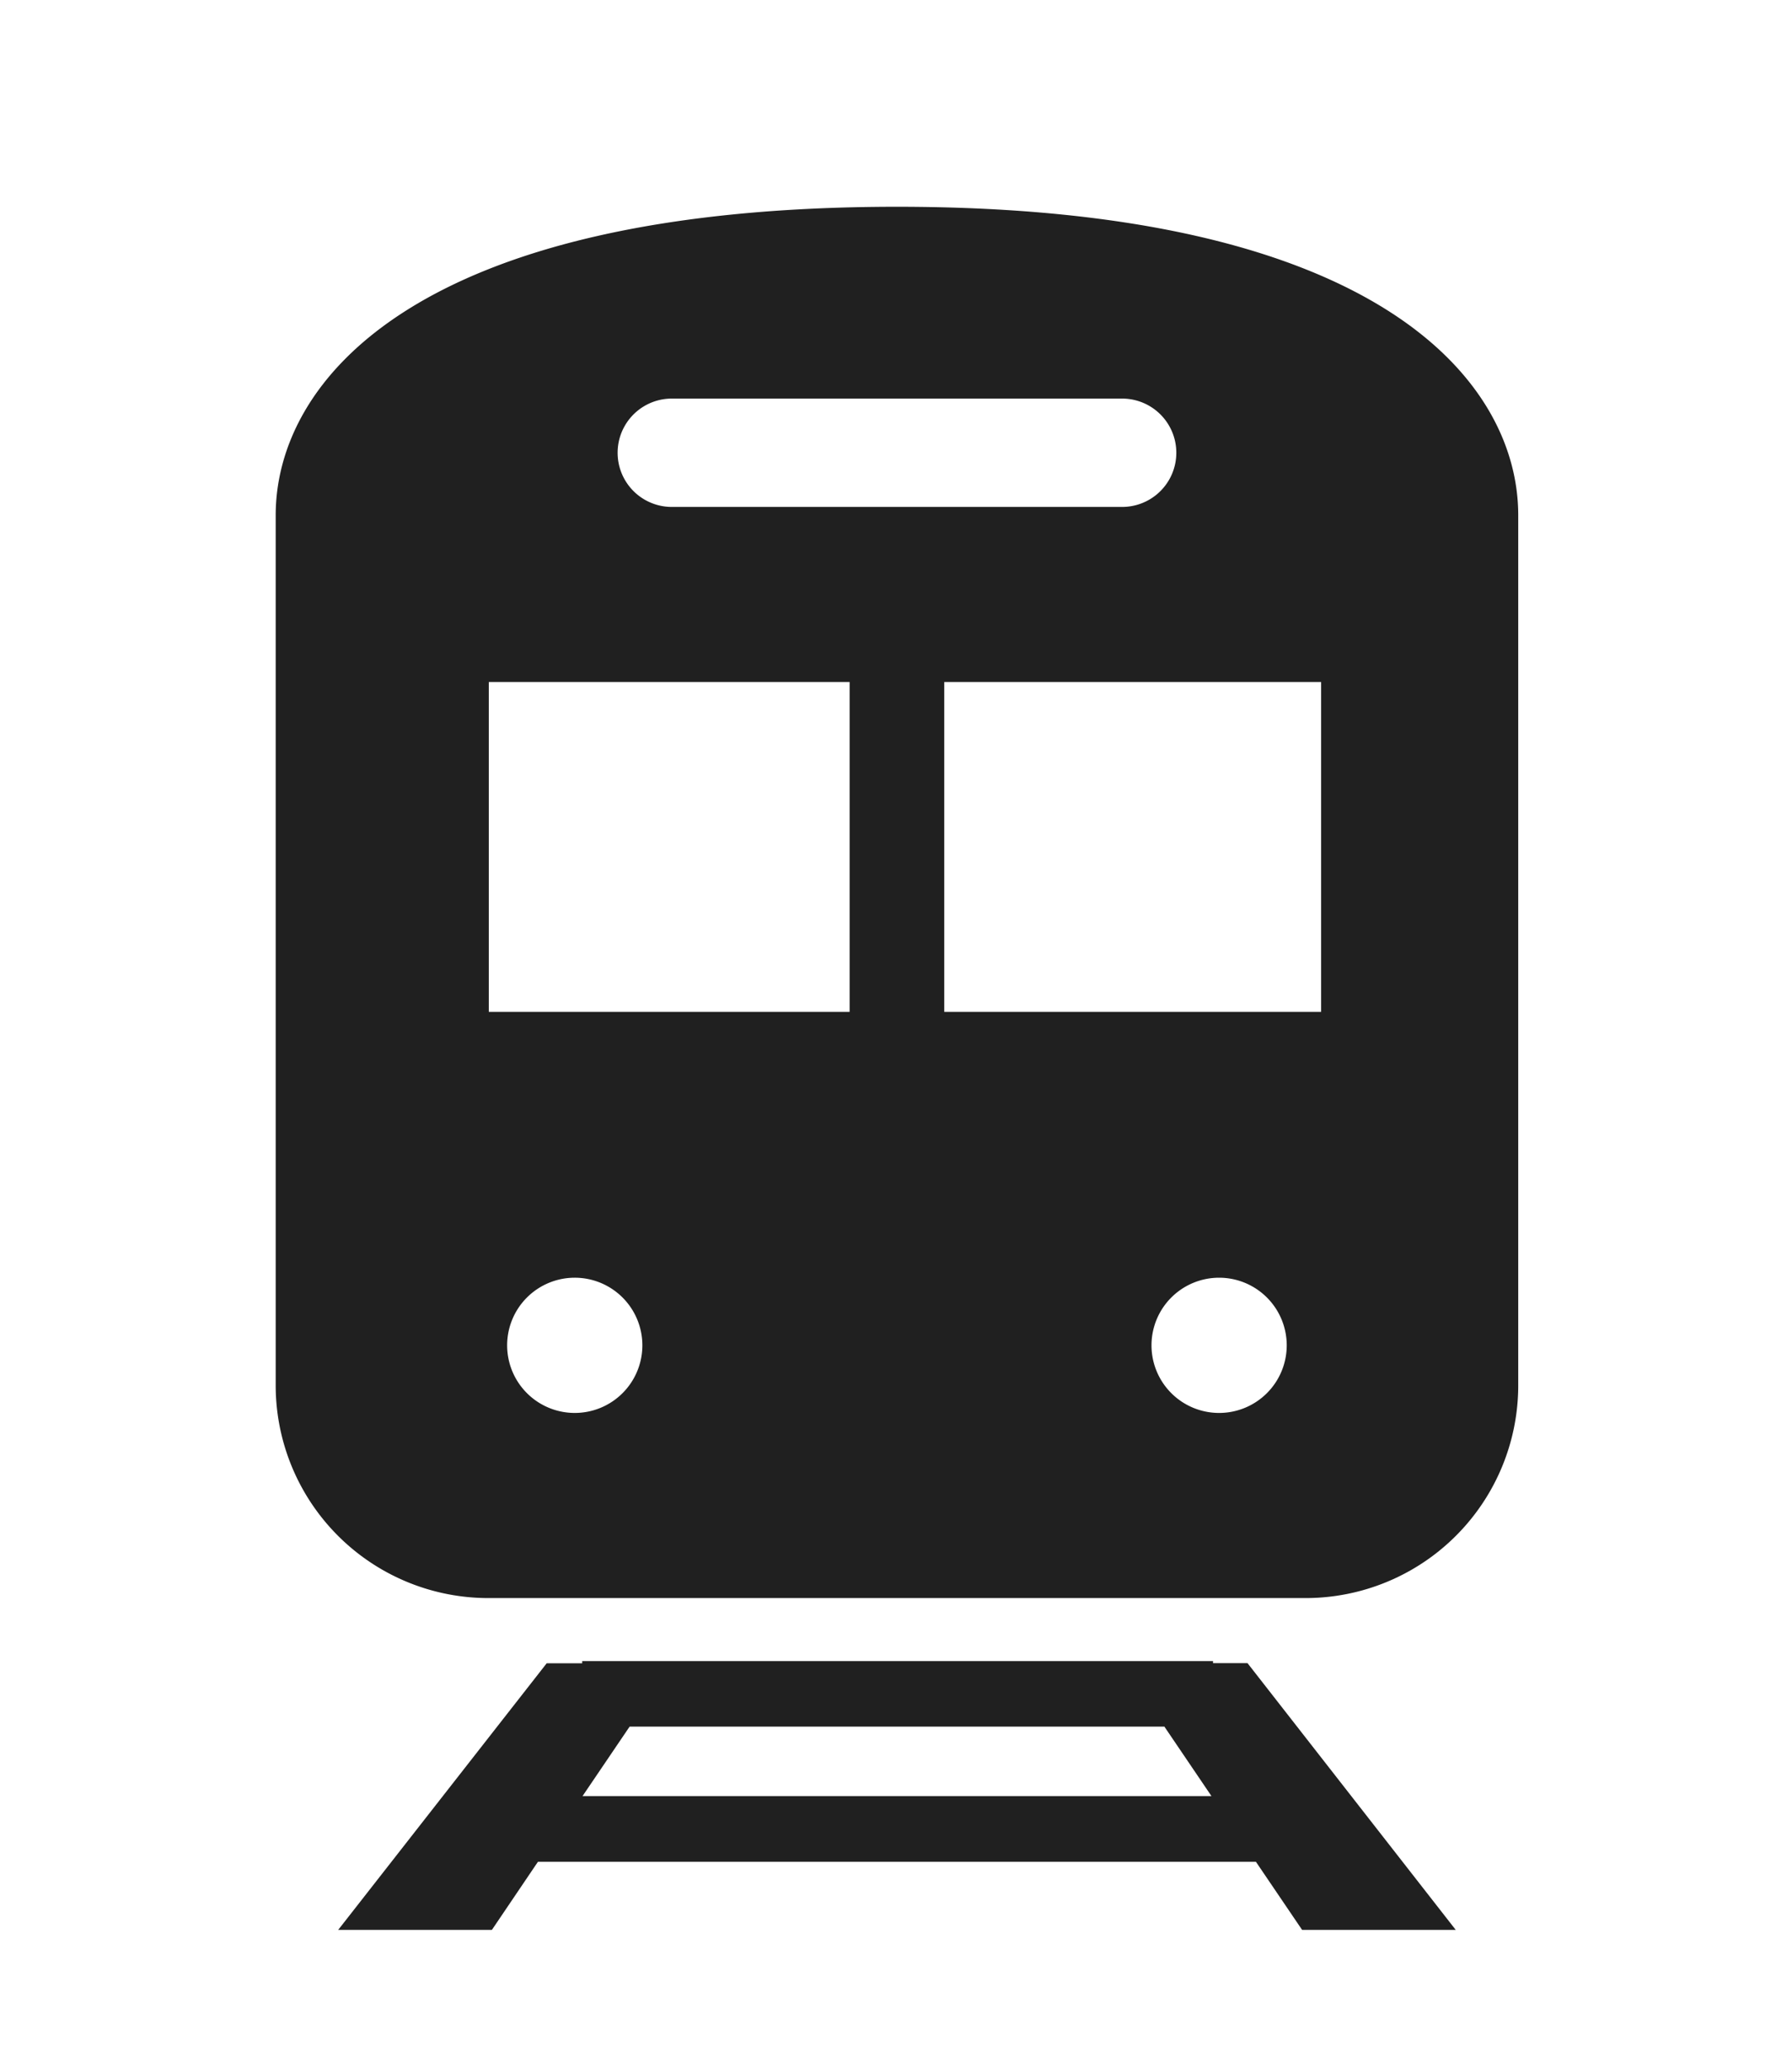 <svg xmlns="http://www.w3.org/2000/svg" xmlns:xlink="http://www.w3.org/1999/xlink" width="26" height="30" viewBox="0 0 26 30"><defs><clipPath id="a"><rect width="26" height="30" transform="translate(-4 -3)" fill="none"/></clipPath></defs><g transform="translate(4 3)"><path d="M5.135,22.051h7.759l.683,1.008H4.452ZM4.447,21.1v.032H3.932L.907,25h2.23l.668-.988H14.222l.67.988h2.229L14.1,21.13h-.5V21.1Z" fill="#202020"/><g clip-path="url(#a)"><path d="M9.014,0C2.019,0,0,2.538,0,4.476V17.1a3.086,3.086,0,0,0,3.087,3.086H14.941A3.086,3.086,0,0,0,18.028,17.1V4.476C18.028,2.538,16.009,0,9.014,0M5.747,2.783h6.534a.786.786,0,1,1,0,1.572H5.747a.786.786,0,1,1,0-1.572M4.34,17.5a.981.981,0,1,1,.98-.981.981.981,0,0,1-.98.981m3.987-5.819H3.092V6.895H8.327ZM13.688,17.5a.981.981,0,1,1,.981-.981.981.981,0,0,1-.981.981m1.48-5.819H9.7V6.895h5.468Z" fill="#202020"/></g></g></svg>